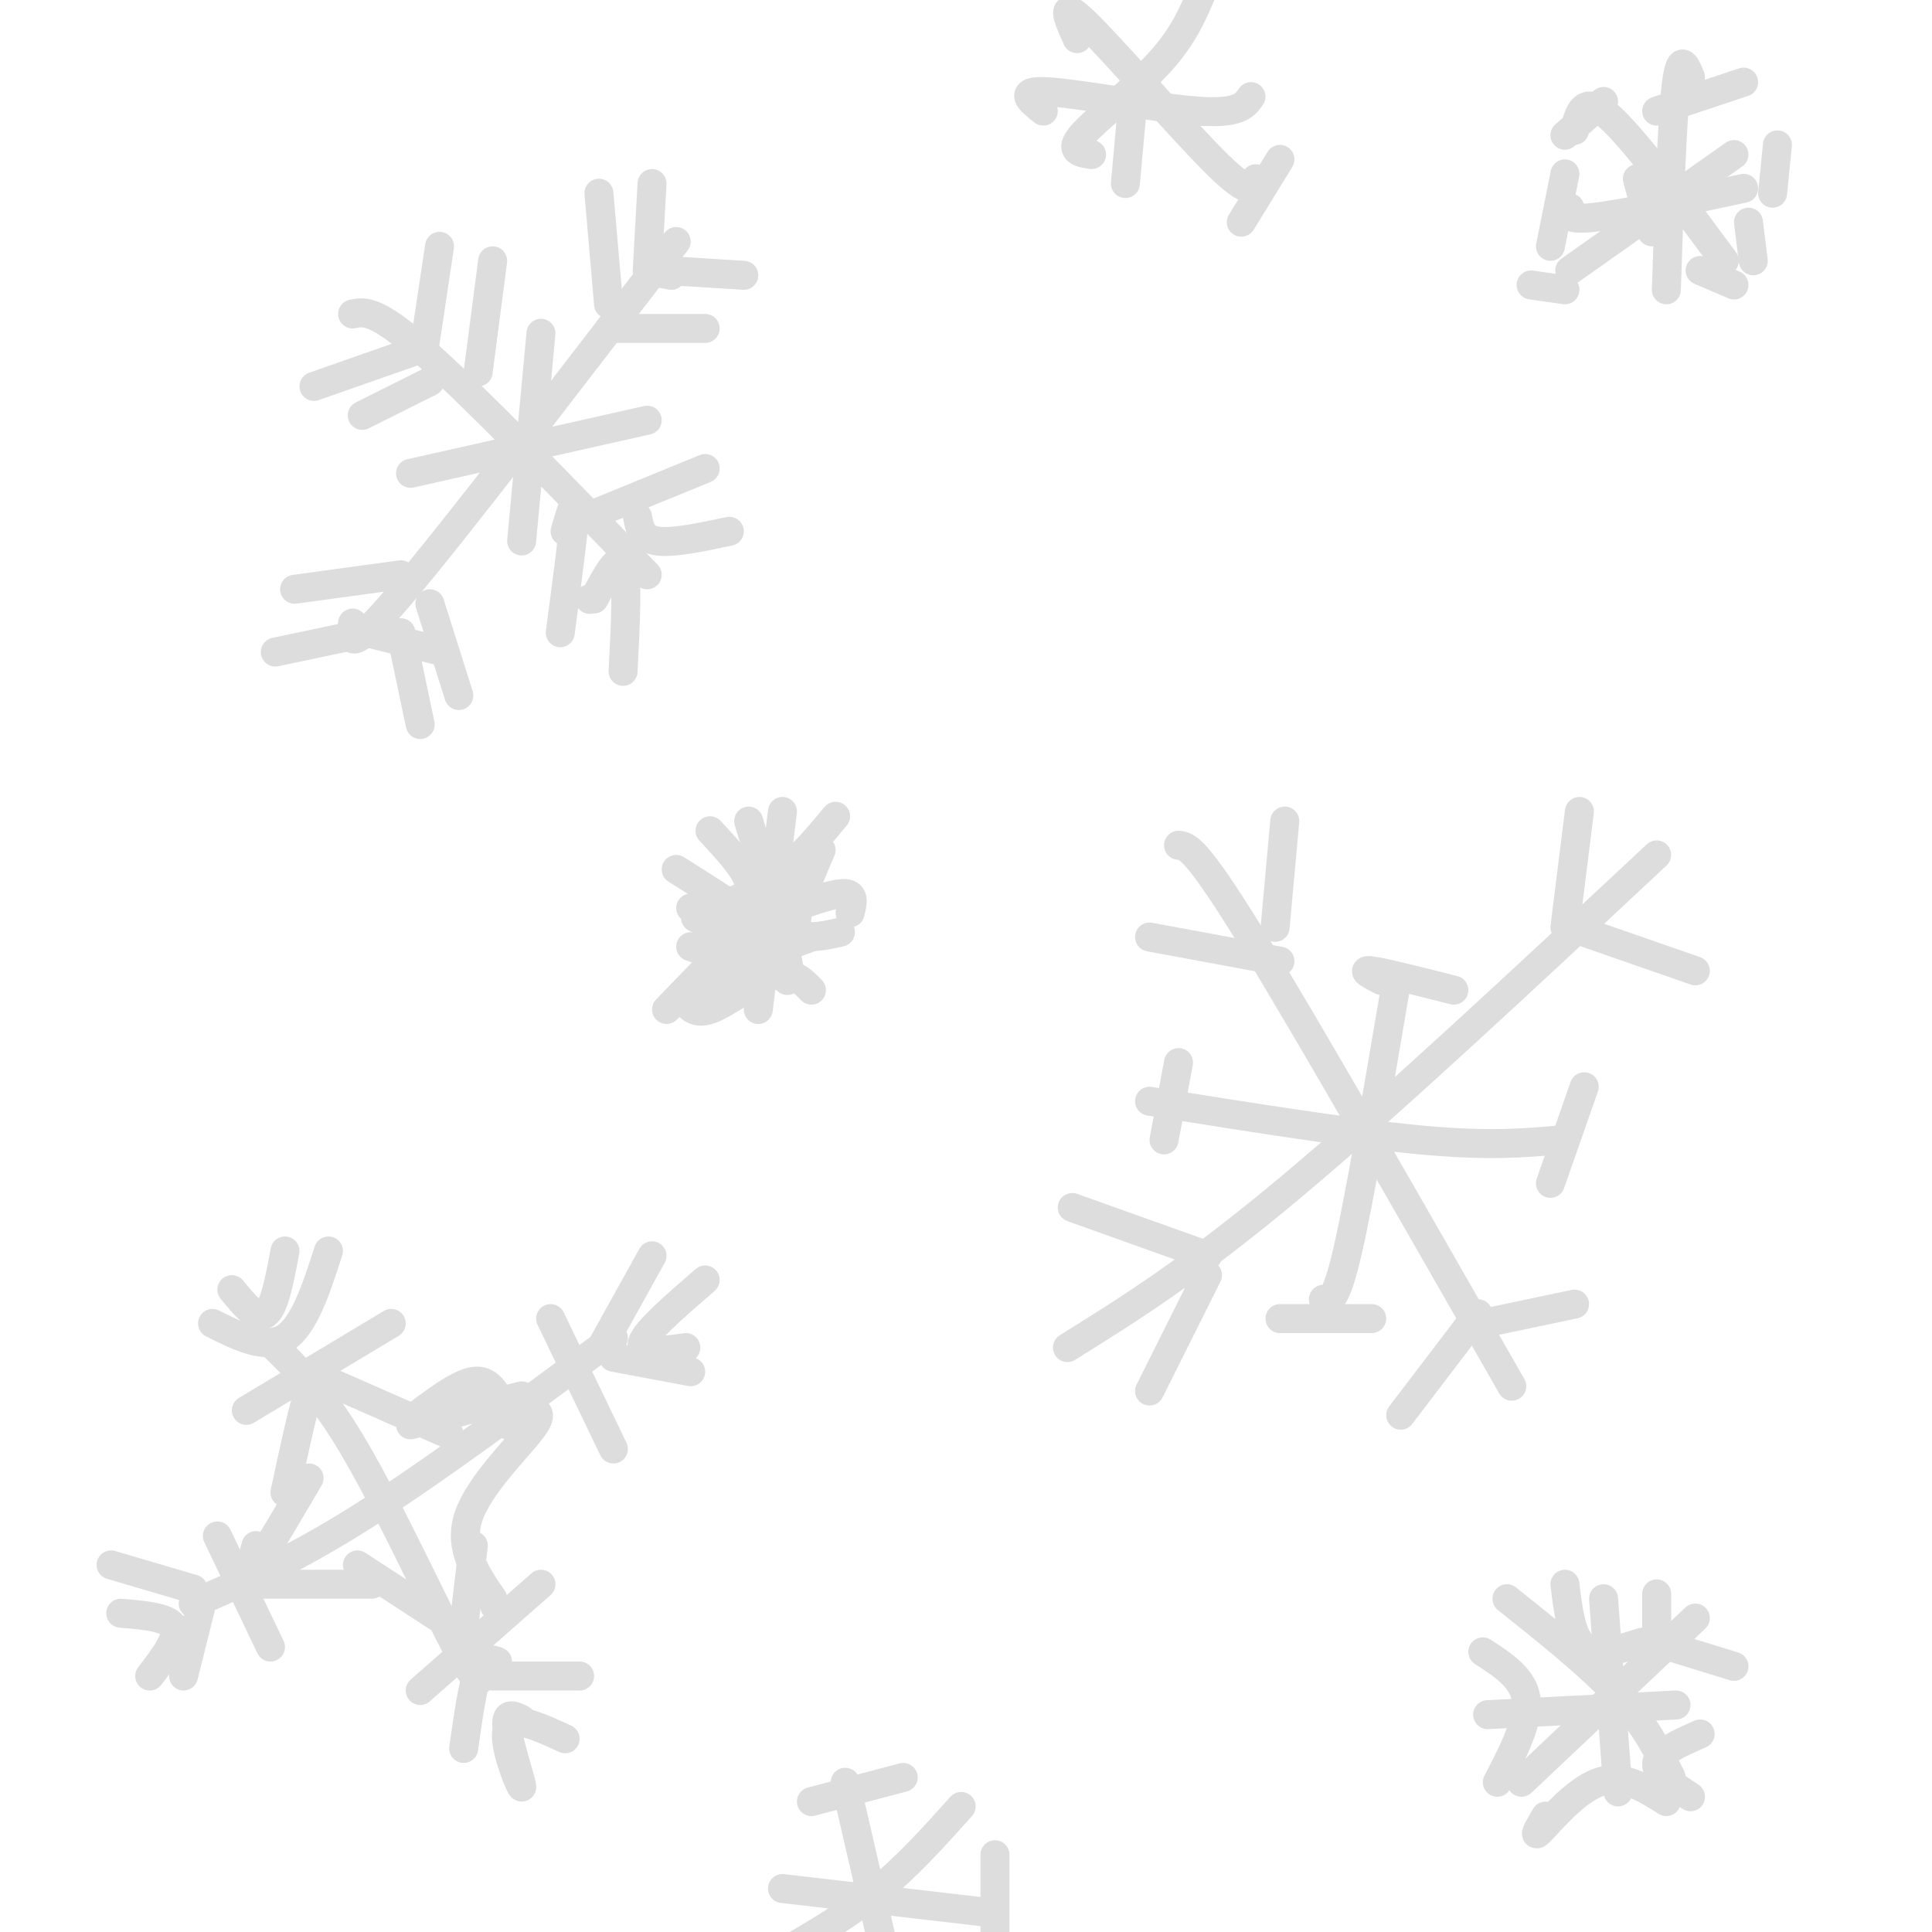 <svg viewBox='0 0 400 400' version='1.1' xmlns='http://www.w3.org/2000/svg' xmlns:xlink='http://www.w3.org/1999/xlink'><g fill='none' stroke='rgb(221,221,221)' stroke-width='6' stroke-linecap='round' stroke-linejoin='round'><path d='M244,175c1.750,0.167 3.500,0.333 15,19c11.500,18.667 32.750,55.833 54,93'/><path d='M221,279c12.833,-8.000 25.667,-16.000 46,-33c20.333,-17.000 48.167,-43.000 76,-69'/><path d='M250,264c0.000,0.000 -12.000,24.000 -12,24'/><path d='M222,250c0.000,0.000 28.000,10.000 28,10'/><path d='M264,192c0.000,0.000 2.000,-22.000 2,-22'/><path d='M238,194c0.000,0.000 27.000,5.000 27,5'/><path d='M327,168c0.000,0.000 -3.000,24.000 -3,24'/><path d='M328,193c0.000,0.000 23.000,8.000 23,8'/><path d='M306,272c0.000,0.000 -16.000,21.000 -16,21'/><path d='M307,274c0.000,0.000 19.000,-4.000 19,-4'/><path d='M238,228c20.917,3.333 41.833,6.667 56,8c14.167,1.333 21.583,0.667 29,0'/><path d='M328,225c0.000,0.000 -7.000,20.000 -7,20'/><path d='M244,220c0.000,0.000 -3.000,16.000 -3,16'/><path d='M289,204c-3.750,22.083 -7.500,44.167 -10,55c-2.500,10.833 -3.750,10.417 -5,10'/><path d='M265,273c0.000,0.000 19.000,0.000 19,0'/><path d='M286,203c-2.250,-1.167 -4.500,-2.333 -2,-2c2.500,0.333 9.750,2.167 17,4'/><path d='M73,65c2.417,-0.500 4.833,-1.000 15,8c10.167,9.000 28.083,27.500 46,46'/><path d='M140,50c-22.917,29.917 -45.833,59.833 -57,73c-11.167,13.167 -10.583,9.583 -10,6'/><path d='M135,38c0.000,0.000 -1.000,18.000 -1,18'/><path d='M124,40c0.000,0.000 2.000,23.000 2,23'/><path d='M139,57c-2.750,-0.500 -5.500,-1.000 -3,-1c2.500,0.000 10.250,0.500 18,1'/><path d='M127,68c0.000,0.000 19.000,0.000 19,0'/><path d='M132,107c0.417,2.250 0.833,4.500 4,5c3.167,0.500 9.083,-0.750 15,-2'/><path d='M124,106c0.000,0.000 22.000,-9.000 22,-9'/><path d='M117,110c1.083,-3.750 2.167,-7.500 2,-4c-0.167,3.500 -1.583,14.250 -3,25'/><path d='M122,124c0.000,0.000 0.100,0.100 0.1,0.1'/><path d='M123,124c2.500,-4.750 5.000,-9.500 6,-7c1.000,2.500 0.500,12.250 0,22'/><path d='M76,131c0.000,0.000 16.000,4.000 16,4'/><path d='M83,131c0.000,0.000 4.000,19.000 4,19'/><path d='M76,131c0.000,0.000 -19.000,4.000 -19,4'/><path d='M89,125c0.000,0.000 6.000,19.000 6,19'/><path d='M83,119c0.000,0.000 -22.000,3.000 -22,3'/><path d='M88,71c0.000,0.000 3.000,-20.000 3,-20'/><path d='M85,73c0.000,0.000 -20.000,7.000 -20,7'/><path d='M89,79c0.000,0.000 -14.000,7.000 -14,7'/><path d='M99,77c0.000,0.000 3.000,-23.000 3,-23'/><path d='M85,98c0.000,0.000 49.000,-11.000 49,-11'/><path d='M112,69c0.000,0.000 -4.000,43.000 -4,43'/><path d='M56,278c5.378,5.222 10.756,10.444 18,23c7.244,12.556 16.356,32.444 21,41c4.644,8.556 4.822,5.778 5,3'/><path d='M40,332c10.250,-4.417 20.500,-8.833 35,-18c14.500,-9.167 33.250,-23.083 52,-37'/><path d='M125,278c0.000,0.000 10.000,-18.000 10,-18'/><path d='M127,281c0.000,0.000 16.000,3.000 16,3'/><path d='M103,344c-1.417,-0.500 -2.833,-1.000 -4,2c-1.167,3.000 -2.083,9.500 -3,16'/><path d='M102,347c0.000,0.000 18.000,0.000 18,0'/><path d='M40,329c0.000,0.000 -17.000,-5.000 -17,-5'/><path d='M42,331c0.000,0.000 -4.000,16.000 -4,16'/><path d='M44,274c5.500,2.750 11.000,5.500 15,3c4.000,-2.500 6.500,-10.250 9,-18'/><path d='M68,286c0.000,0.000 25.000,11.000 25,11'/><path d='M66,290c-0.417,-2.583 -0.833,-5.167 -2,-2c-1.167,3.167 -3.083,12.083 -5,21'/><path d='M53,320c-0.917,3.167 -1.833,6.333 0,4c1.833,-2.333 6.417,-10.167 11,-18'/><path d='M85,294c4.917,-3.750 9.833,-7.500 13,-8c3.167,-0.500 4.583,2.250 6,5'/><path d='M104,291c1.167,1.500 1.083,2.750 1,4'/><path d='M85,295c0.000,0.000 23.000,-6.000 23,-6'/><path d='M109,292c1.978,0.067 3.956,0.133 1,4c-2.956,3.867 -10.844,11.533 -13,18c-2.156,6.467 1.422,11.733 5,17'/><path d='M102,331c0.833,2.833 0.417,1.417 0,0'/><path d='M98,320c0.000,0.000 -2.000,17.000 -2,17'/><path d='M94,337c0.000,0.000 -20.000,-13.000 -20,-13'/><path d='M52,328c0.000,0.000 25.000,0.000 25,0'/><path d='M51,292c0.000,0.000 30.000,-18.000 30,-18'/><path d='M114,273c0.000,0.000 13.000,27.000 13,27'/><path d='M87,350c0.000,0.000 25.000,-22.000 25,-22'/><path d='M45,318c0.000,0.000 11.000,23.000 11,23'/><path d='M25,334c5.000,0.417 10.000,0.833 11,3c1.000,2.167 -2.000,6.083 -5,10'/><path d='M59,259c-1.083,5.833 -2.167,11.667 -4,13c-1.833,1.333 -4.417,-1.833 -7,-5'/><path d='M146,265c-6.167,5.333 -12.333,10.667 -13,13c-0.667,2.333 4.167,1.667 9,1'/><path d='M108,356c-1.768,-0.881 -3.536,-1.762 -3,2c0.536,3.762 3.375,12.167 3,12c-0.375,-0.167 -3.964,-8.905 -3,-12c0.964,-3.095 6.482,-0.548 12,2'/><path d='M326,27c0.917,-3.750 1.833,-7.500 7,-3c5.167,4.500 14.583,17.250 24,30'/><path d='M325,56c0.000,0.000 34.000,-24.000 34,-24'/><path d='M350,16c-1.083,-2.667 -2.167,-5.333 -3,2c-0.833,7.333 -1.417,24.667 -2,42'/><path d='M325,43c-0.500,1.333 -1.000,2.667 5,2c6.000,-0.667 18.500,-3.333 31,-6'/><path d='M343,23c0.000,0.000 18.000,-6.000 18,-6'/><path d='M332,21c0.000,0.000 -8.000,7.000 -8,7'/><path d='M324,36c0.000,0.000 -3.000,15.000 -3,15'/><path d='M368,30c0.000,0.000 -1.000,10.000 -1,10'/><path d='M317,59c0.000,0.000 7.000,1.000 7,1'/><path d='M352,56c0.000,0.000 7.000,3.000 7,3'/><path d='M363,54c0.000,0.000 -1.000,-8.000 -1,-8'/><path d='M339,37c0.000,0.000 3.000,11.000 3,11'/><path d='M140,180c8.083,5.083 16.167,10.167 20,14c3.833,3.833 3.417,6.417 3,9'/><path d='M138,209c0.000,0.000 30.000,-31.000 30,-31'/><path d='M162,168c0.000,0.000 -5.000,41.000 -5,41'/><path d='M143,196c3.417,1.167 6.833,2.333 11,2c4.167,-0.333 9.083,-2.167 14,-4'/><path d='M155,170c1.500,5.083 3.000,10.167 6,10c3.000,-0.167 7.500,-5.583 12,-11'/><path d='M147,172c4.333,4.667 8.667,9.333 8,12c-0.667,2.667 -6.333,3.333 -12,4'/><path d='M144,190c4.333,2.167 8.667,4.333 9,7c0.333,2.667 -3.333,5.833 -7,9'/><path d='M141,206c1.267,2.111 2.533,4.222 6,3c3.467,-1.222 9.133,-5.778 13,-7c3.867,-1.222 5.933,0.889 8,3'/><path d='M164,188c4.500,-1.583 9.000,-3.167 11,-3c2.000,0.167 1.500,2.083 1,4'/><path d='M170,176c-2.833,6.583 -5.667,13.167 -5,16c0.667,2.833 4.833,1.917 9,1'/><path d='M312,331c8.667,6.917 17.333,13.833 23,20c5.667,6.167 8.333,11.583 11,17'/><path d='M351,335c0.000,0.000 -36.000,34.000 -36,34'/><path d='M332,331c0.000,0.000 3.000,40.000 3,40'/><path d='M308,355c0.000,0.000 39.000,-2.000 39,-2'/><path d='M343,330c0.000,0.000 0.000,12.000 0,12'/><path d='M345,341c0.000,0.000 0.100,0.100 0.1,0.1'/><path d='M346,341c0.000,0.000 13.000,4.000 13,4'/><path d='M307,342c4.250,2.750 8.500,5.500 9,10c0.500,4.500 -2.750,10.750 -6,17'/><path d='M320,376c-1.444,2.467 -2.889,4.933 -1,3c1.889,-1.933 7.111,-8.267 12,-10c4.889,-1.733 9.444,1.133 14,4'/><path d='M324,328c0.667,5.500 1.333,11.000 4,13c2.667,2.000 7.333,0.500 12,-1'/><path d='M352,359c-4.333,1.917 -8.667,3.833 -9,6c-0.333,2.167 3.333,4.583 7,7'/><path d='M175,369c0.000,0.000 9.000,39.000 9,39'/><path d='M199,374c-5.667,6.333 -11.333,12.667 -18,18c-6.667,5.333 -14.333,9.667 -22,14'/><path d='M168,373c0.000,0.000 19.000,-5.000 19,-5'/><path d='M162,391c0.000,0.000 43.000,5.000 43,5'/><path d='M206,384c0.000,0.000 0.000,20.000 0,20'/><path d='M223,8c-1.978,-4.422 -3.956,-8.844 2,-3c5.956,5.844 19.844,21.956 27,29c7.156,7.044 7.578,5.022 8,3'/><path d='M226,32c-2.422,-0.356 -4.844,-0.711 -2,-4c2.844,-3.289 10.956,-9.511 16,-15c5.044,-5.489 7.022,-10.244 9,-15'/><path d='M216,23c-2.778,-2.200 -5.556,-4.400 1,-4c6.556,0.400 22.444,3.400 31,4c8.556,0.600 9.778,-1.200 11,-3'/><path d='M257,46c0.000,0.000 8.000,-13.000 8,-13'/><path d='M235,16c0.000,0.000 -2.000,22.000 -2,22'/></g>
</svg>